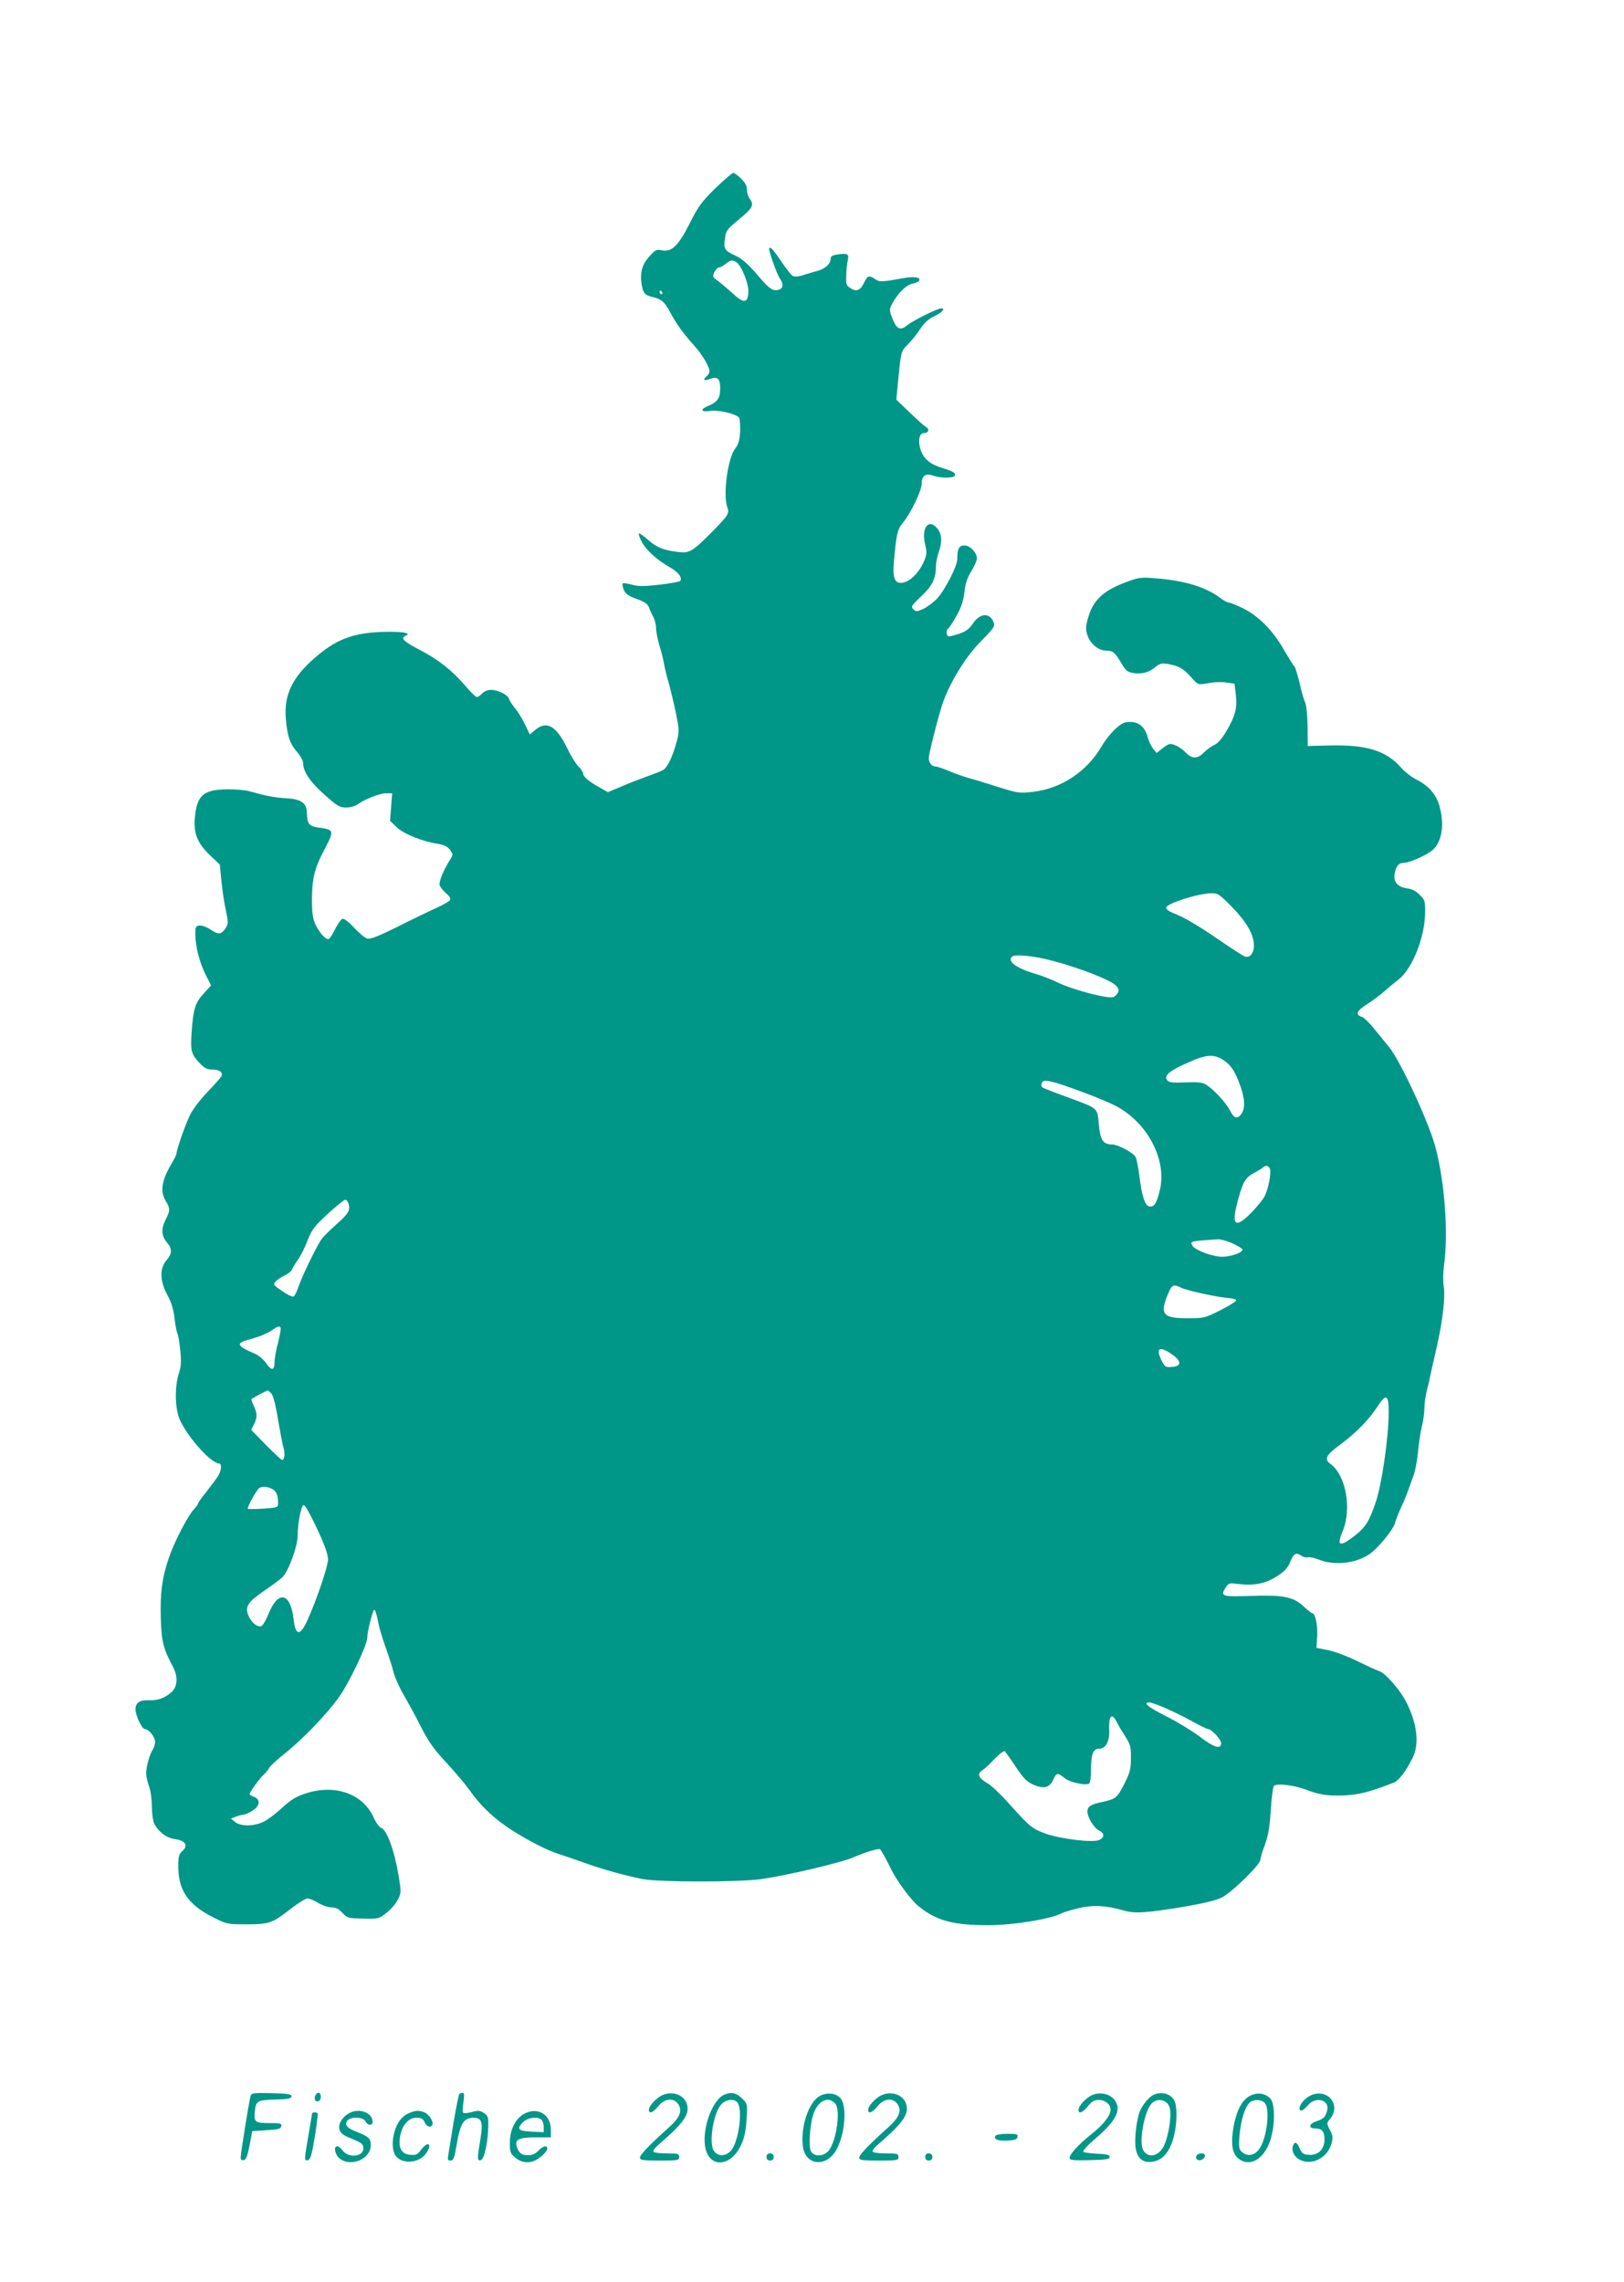 <?xml version="1.0" standalone="no"?>
<!DOCTYPE svg PUBLIC "-//W3C//DTD SVG 20010904//EN"
 "http://www.w3.org/TR/2001/REC-SVG-20010904/DTD/svg10.dtd">
<svg version="1.0" xmlns="http://www.w3.org/2000/svg"
 width="911pt" height="1280pt" viewBox="0 0 911 1280"
 preserveAspectRatio="xMidYMid meet">
<g transform="translate(0,1280) scale(0.1,-0.1)"
fill="#009688" stroke="none">
<path d="M4012 11743 c-78 -77 -96 -102 -145 -200 -64 -125 -99 -158 -156
-147 -27 6 -36 2 -66 -32 -43 -46 -56 -93 -46 -158 8 -50 19 -62 61 -72 50
-11 69 -28 100 -87 34 -64 71 -115 136 -188 43 -47 84 -117 84 -142 0 -8 -7
-20 -15 -27 -24 -20 -17 -29 14 -17 46 17 61 5 61 -52 0 -55 -14 -75 -67 -98
-48 -20 -42 -36 11 -28 44 7 137 -15 161 -36 5 -5 8 -40 7 -77 -3 -53 -9 -74
-29 -100 -41 -55 -68 -260 -43 -328 13 -33 6 -45 -87 -139 -107 -108 -125
-119 -186 -112 -84 10 -122 25 -171 68 -26 23 -49 39 -52 36 -3 -3 4 -23 15
-45 24 -46 84 -102 158 -144 49 -28 71 -57 59 -77 -3 -4 -55 -14 -116 -21 -89
-10 -119 -10 -155 0 -25 7 -48 10 -52 7 -3 -4 0 -20 6 -36 10 -22 26 -34 72
-51 46 -16 62 -28 70 -48 5 -15 16 -39 24 -54 8 -14 15 -42 15 -61 0 -19 9
-63 19 -98 11 -35 23 -82 26 -104 4 -22 15 -69 26 -105 10 -36 28 -111 40
-167 19 -94 20 -105 6 -160 -23 -86 -53 -150 -78 -163 -12 -7 -51 -22 -88 -35
-36 -13 -101 -38 -143 -56 l-78 -33 -42 24 c-63 34 -97 63 -97 81 -1 8 -12 26
-26 39 -13 12 -43 60 -65 106 -60 123 -114 153 -178 99 l-30 -25 -25 52 c-13
29 -38 70 -55 91 -17 21 -34 47 -37 57 -7 23 -63 50 -102 50 -17 0 -38 -9 -48
-20 -10 -11 -23 -20 -30 -20 -6 0 -36 28 -65 63 -77 89 -151 147 -257 202 -92
48 -109 66 -75 80 37 16 -44 25 -158 19 -152 -9 -242 -46 -357 -147 -123 -107
-170 -206 -160 -335 8 -99 22 -143 64 -191 18 -22 33 -48 33 -59 0 -50 39
-108 119 -179 73 -65 86 -73 122 -73 24 0 52 8 67 19 45 31 123 61 159 61 l33
0 -6 -77 -6 -78 39 -37 c39 -37 146 -80 236 -93 29 -5 48 -15 61 -32 18 -25
18 -28 3 -52 -39 -61 -66 -127 -61 -146 3 -11 20 -32 36 -46 20 -16 28 -31 23
-38 -4 -7 -37 -26 -74 -43 -36 -16 -134 -63 -217 -105 -117 -58 -157 -73 -175
-68 -13 4 -46 32 -74 62 -32 35 -56 52 -65 48 -8 -3 -26 -29 -40 -57 -14 -29
-30 -54 -37 -56 -16 -4 -52 36 -74 83 -14 30 -19 64 -19 132 0 122 13 179 66
280 61 116 61 118 -32 131 -52 8 -61 20 -63 88 -2 50 -35 72 -116 76 -67 4
-104 11 -205 39 -25 7 -83 12 -128 11 -132 -2 -167 -34 -179 -158 -8 -88 14
-144 85 -212 l55 -52 9 -93 c5 -50 16 -125 25 -164 14 -67 14 -75 -1 -99 -25
-37 -40 -39 -84 -9 -23 15 -51 25 -64 23 -20 -3 -23 -8 -22 -49 0 -69 23 -157
57 -226 l31 -61 -41 -45 c-48 -52 -59 -86 -68 -219 -7 -106 -3 -121 48 -175
24 -25 39 -33 67 -33 42 0 63 -16 51 -39 -5 -9 -41 -49 -80 -90 -41 -43 -82
-97 -97 -130 -26 -53 -74 -193 -74 -213 0 -5 -12 -30 -28 -56 -56 -96 -65
-156 -32 -210 25 -41 25 -53 0 -102 -27 -53 -25 -92 5 -128 32 -38 32 -63 -2
-103 -39 -46 -36 -118 7 -196 22 -41 34 -80 39 -129 5 -40 12 -78 16 -84 4 -7
12 -49 16 -94 7 -65 5 -91 -8 -131 -24 -75 -22 -198 6 -260 43 -97 176 -245
220 -245 17 0 13 -42 -7 -72 -9 -14 -38 -53 -64 -86 -27 -33 -48 -64 -48 -68
0 -4 -11 -19 -24 -33 -34 -37 -110 -184 -139 -271 -38 -111 -49 -195 -45 -337
4 -132 13 -170 69 -275 28 -55 25 -108 -8 -140 -37 -33 -79 -49 -130 -46 -50
2 -73 -15 -73 -51 1 -36 36 -111 53 -111 22 0 57 -44 57 -71 0 -13 -6 -33 -13
-44 -18 -27 -37 -95 -37 -132 0 -17 7 -50 16 -74 9 -24 16 -75 16 -114 0 -38
6 -81 13 -95 24 -47 70 -81 116 -87 61 -8 77 -37 39 -70 -16 -14 -20 -30 -20
-81 0 -136 54 -216 196 -288 76 -38 79 -39 188 -39 128 0 143 6 251 90 39 30
79 55 90 55 11 0 38 -11 60 -25 22 -13 55 -25 73 -25 25 0 42 -8 63 -31 27
-29 32 -30 116 -32 87 -2 89 -1 132 33 24 19 52 52 63 74 19 37 19 41 3 140
-24 139 -65 251 -97 262 -10 3 -29 29 -42 58 -60 134 -218 190 -385 134 -51
-17 -81 -35 -130 -81 -36 -33 -83 -68 -105 -78 -55 -25 -127 -25 -157 0 l-24
19 28 11 c16 6 35 11 42 11 8 0 30 9 49 21 44 26 50 64 11 79 -14 5 -25 12
-25 15 0 11 57 90 80 110 12 11 25 27 29 36 3 9 45 47 92 85 100 80 234 220
301 314 58 82 158 292 158 332 0 33 31 158 40 158 4 0 13 -28 20 -62 6 -35 25
-99 41 -143 16 -44 37 -107 45 -140 8 -33 34 -91 57 -130 22 -38 63 -112 89
-164 55 -108 76 -138 173 -242 38 -42 87 -101 108 -130 62 -89 139 -162 237
-225 92 -59 204 -116 260 -133 25 -8 86 -29 137 -47 107 -39 240 -76 338 -95
91 -18 534 -18 660 -1 151 21 459 94 525 124 57 25 140 51 147 44 7 -6 39 -64
58 -105 32 -67 115 -180 157 -214 102 -82 193 -107 393 -107 138 0 346 34 411
67 10 6 52 18 92 28 82 20 155 16 250 -11 67 -20 128 -16 352 21 104 18 170
34 205 51 56 29 215 184 215 211 1 10 8 36 16 58 28 72 35 109 43 226 4 64 12
122 16 129 12 19 119 6 193 -24 42 -16 87 -26 130 -28 124 -4 194 10 353 73
25 10 67 65 102 135 40 79 28 192 -34 315 -34 68 -119 165 -153 175 -11 3 -66
28 -121 55 -55 27 -129 55 -165 62 l-65 13 4 67 c3 63 -11 127 -28 127 -4 0
-26 18 -49 39 -58 54 -115 65 -300 58 -157 -5 -169 -2 -136 48 16 24 20 26 70
19 89 -11 156 3 218 44 41 26 60 47 72 76 20 51 33 59 62 40 13 -9 30 -13 38
-10 8 3 37 -3 65 -14 83 -33 200 -21 276 28 50 32 140 142 149 180 4 15 19 54
34 87 27 58 32 73 70 180 10 28 21 89 25 135 4 47 14 109 21 138 8 29 14 74
14 99 0 26 6 72 14 102 8 31 19 79 24 106 6 28 21 93 33 145 32 142 47 272 38
332 -5 29 -4 80 1 117 26 181 4 479 -50 674 -39 140 -196 478 -257 552 -18 22
-55 68 -83 102 -27 34 -58 64 -69 68 -40 12 -32 34 27 71 31 20 75 53 98 73
22 20 57 49 77 64 77 58 148 233 151 369 1 74 0 79 -30 108 -21 22 -44 33 -73
37 -52 7 -77 38 -67 85 8 41 23 58 53 58 31 0 131 45 161 73 52 48 66 145 36
248 -19 64 -60 111 -129 146 -27 14 -65 43 -83 64 -85 98 -196 133 -411 127
l-115 -3 -1 110 c-1 61 -7 119 -12 130 -6 11 -21 60 -32 110 -12 49 -25 92
-29 95 -5 3 -31 46 -60 95 -62 109 -142 190 -232 234 -36 17 -71 31 -78 31 -7
0 -28 11 -46 25 -82 62 -202 99 -368 111 -83 7 -91 5 -175 -27 -114 -44 -170
-97 -197 -188 -16 -52 -17 -69 -7 -101 15 -50 62 -90 106 -90 38 0 49 -9 87
-73 21 -37 34 -47 62 -52 47 -9 91 2 126 32 26 21 36 24 72 18 59 -10 87 -26
130 -74 41 -46 37 -44 104 -32 27 5 69 6 94 2 l45 -6 7 -59 c10 -75 -2 -122
-52 -207 -26 -44 -49 -70 -68 -78 -17 -7 -42 -26 -58 -42 -35 -37 -68 -37
-102 -1 -15 16 -41 34 -59 41 -29 12 -35 11 -69 -15 l-36 -28 -19 23 c-10 13
-24 41 -30 63 -15 58 -49 88 -99 88 -33 0 -48 -7 -85 -41 -24 -22 -57 -64 -73
-92 -82 -143 -227 -241 -387 -259 -77 -9 -84 -8 -195 27 -63 20 -137 43 -165
50 -27 8 -77 25 -110 39 -33 14 -67 26 -76 26 -21 0 -39 20 -39 45 0 24 38
177 70 285 37 123 132 282 224 374 70 71 78 82 70 104 -21 57 -77 54 -117 -7
-19 -28 -38 -43 -73 -55 -26 -9 -54 -16 -61 -16 -15 0 -18 36 -3 45 5 3 26 35
46 71 27 48 38 83 44 132 5 49 16 81 39 118 17 28 31 60 31 71 0 33 -38 73
-70 73 -30 0 -40 -18 -40 -76 0 -41 -72 -179 -116 -225 -20 -20 -54 -45 -75
-55 -36 -16 -41 -16 -56 -2 -14 15 -10 21 44 72 62 58 83 100 83 168 0 20 7
55 15 78 21 59 19 103 -6 134 -48 61 -92 7 -70 -86 11 -46 10 -58 -4 -93 -31
-72 -85 -124 -132 -125 -35 0 -46 33 -39 114 14 161 20 187 52 225 42 50 104
179 104 215 0 47 22 63 64 48 41 -15 113 -15 122 -1 9 14 -9 25 -71 44 -65 19
-104 51 -120 100 -17 48 -9 95 16 95 27 0 36 22 14 34 -10 6 -52 43 -93 83
l-74 71 6 64 c21 215 18 204 59 246 21 22 53 61 70 88 23 34 46 55 80 71 43
21 62 43 36 43 -20 0 -161 -70 -190 -95 -39 -32 -60 -22 -84 41 -17 45 -17 48
0 81 33 60 78 104 114 112 19 3 36 12 38 18 6 18 -28 23 -87 13 -120 -22 -137
-23 -161 -6 -33 23 -43 20 -60 -16 -21 -46 -43 -57 -76 -36 -25 15 -28 22 -26
70 0 29 4 67 8 84 9 39 1 44 -53 37 -30 -4 -42 -10 -42 -22 0 -30 -28 -57 -72
-70 -24 -6 -62 -18 -85 -25 -24 -8 -47 -9 -56 -4 -9 4 -36 40 -62 78 -45 67
-62 86 -70 78 -7 -6 43 -147 60 -171 21 -30 19 -54 -5 -62 -34 -11 -53 2 -125
87 -52 60 -83 87 -122 105 -59 27 -65 37 -56 98 5 40 12 50 79 105 76 62 86
81 59 116 -8 10 -15 33 -15 50 0 21 -10 40 -33 62 -18 18 -38 32 -44 32 -6 0
-51 -39 -101 -87z m117 -413 c29 -15 73 -124 69 -172 -4 -61 -27 -61 -91 -1
-29 26 -66 57 -82 69 -27 19 -29 23 -18 47 7 15 19 27 27 27 7 0 24 9 37 20
28 22 34 23 58 10z m-414 -170 c3 -5 1 -10 -4 -10 -6 0 -11 5 -11 10 0 6 2 10
4 10 3 0 8 -4 11 -10z m3196 -3448 c83 -86 121 -152 123 -213 1 -45 -22 -74
-50 -65 -11 3 -84 51 -164 106 -81 56 -175 112 -213 127 -48 19 -67 31 -65 42
5 24 179 79 253 80 37 1 45 -5 116 -77z m-1002 -303 c144 -38 319 -106 349
-136 18 -18 21 -27 13 -42 -6 -10 -17 -21 -25 -24 -30 -12 -234 42 -316 83
-30 15 -86 37 -125 48 -106 32 -155 69 -128 95 15 16 125 5 232 -24z m969
-567 c30 -24 47 -50 71 -110 34 -87 39 -146 15 -180 -22 -32 -41 -27 -64 18
-22 43 -88 115 -132 144 -22 14 -44 17 -119 14 -78 -3 -93 0 -103 14 -16 26
15 52 120 98 108 49 152 49 212 2z m-803 -169 c83 -30 175 -70 206 -89 169
-102 266 -303 224 -466 -18 -72 -31 -90 -58 -86 -24 4 -42 58 -56 175 -6 45
-15 92 -21 103 -13 24 -100 70 -132 70 -50 0 -66 24 -74 111 -8 96 -1 90 -179
155 -71 26 -134 50 -139 55 -5 4 -6 15 -2 24 9 24 50 15 231 -52z m1049 -431
c8 -24 -10 -114 -30 -153 -9 -18 -42 -58 -73 -90 -86 -89 -113 -77 -84 39 31
125 47 155 94 180 24 13 48 27 53 32 16 16 34 12 40 -8z m-5168 -198 c9 -35
-2 -53 -71 -114 -33 -30 -68 -64 -78 -77 -25 -31 -113 -212 -133 -272 -9 -27
-21 -52 -28 -54 -7 -3 -36 11 -64 31 -48 33 -51 37 -36 53 9 10 31 25 51 34
19 9 37 24 41 33 3 9 18 34 33 55 15 21 40 69 54 108 24 61 37 78 113 149 48
44 93 80 99 80 7 0 16 -12 19 -26z m4958 -219 c31 -14 56 -30 56 -35 0 -17
-65 -40 -114 -40 -54 0 -153 37 -167 62 -14 26 -15 25 142 36 15 1 52 -9 83
-23z m-288 -249 c32 -16 206 -54 269 -58 22 -2 40 -7 40 -13 0 -5 -40 -30 -89
-55 -88 -44 -92 -45 -186 -45 -137 0 -155 22 -109 134 23 55 31 59 75 37z
m-5052 -224 c3 -5 -4 -42 -14 -83 -11 -41 -20 -91 -20 -111 0 -48 -17 -49 -48
-4 -13 19 -40 42 -60 51 -111 48 -113 61 -19 85 37 10 84 29 105 43 41 28 48
31 56 19z m5001 -150 c54 -38 54 -66 0 -70 -39 -3 -41 -1 -62 42 -30 66 -7 76
62 28z m-5052 -220 c9 -10 24 -67 36 -142 12 -69 25 -141 31 -160 10 -34 6
-70 -8 -70 -4 0 -44 38 -90 84 l-83 85 15 30 c20 38 20 62 -1 106 -9 19 -15
36 -12 37 23 15 85 47 90 48 3 0 13 -8 22 -18z m6267 -104 c0 -137 -38 -402
-72 -503 -38 -112 -59 -145 -125 -195 -77 -59 -96 -52 -63 26 55 127 21 318
-67 382 -37 27 -25 50 60 112 85 63 155 135 203 208 50 77 64 71 64 -30z
m-6266 -429 c25 -12 36 -35 36 -80 0 -26 -2 -26 -82 -32 -46 -3 -85 -3 -88 -1
-6 6 49 106 64 116 16 11 41 10 70 -3z m223 -160 c65 -130 93 -202 93 -238 0
-37 -63 -224 -115 -339 -41 -91 -67 -90 -78 3 -17 152 -86 167 -141 31 -13
-33 -31 -63 -38 -67 -21 -11 -57 17 -74 57 -21 50 -5 76 82 136 43 29 90 64
106 78 35 31 88 175 88 239 0 69 21 172 34 168 6 -1 25 -32 43 -68z m4793
-1072 c41 -18 109 -51 151 -75 42 -23 81 -42 87 -42 19 0 72 -58 72 -79 0 -37
-41 -24 -120 37 -41 31 -124 82 -184 112 -105 53 -139 80 -99 80 10 0 52 -15
93 -33z m-277 -74 c7 -16 29 -52 48 -82 31 -49 34 -61 33 -125 0 -61 -6 -81
-37 -143 -41 -80 -48 -85 -126 -102 -62 -13 -81 -25 -81 -53 0 -32 37 -93 64
-106 33 -15 33 -39 2 -54 -36 -16 -217 6 -301 36 -76 28 -86 36 -203 166 -46
52 -101 104 -120 115 -53 30 -63 53 -33 73 14 9 46 39 72 67 31 31 52 46 57
40 5 -6 33 -45 61 -88 44 -65 61 -82 99 -99 58 -25 91 -16 111 30 17 38 24 39
62 8 28 -24 118 -44 139 -31 5 3 10 37 10 75 0 89 12 120 45 120 38 0 60 41
57 107 -3 78 14 97 41 46z"/>
<path d="M1406 1043 c-8 -25 -56 -323 -56 -346 0 -12 6 -17 17 -15 13 2 21 23
33 83 l15 80 80 5 c66 4 80 8 83 23 3 15 -5 17 -67 17 -78 0 -87 6 -82 60 6
65 12 69 114 72 74 2 92 6 92 18 0 12 -20 16 -112 18 -100 2 -112 1 -117 -15z"/>
<path d="M1767 1040 c-6 -22 7 -35 23 -25 15 9 12 45 -4 45 -7 0 -16 -9 -19
-20z"/>
<path d="M2575 1050 c-3 -6 -17 -77 -31 -158 -13 -81 -26 -162 -29 -179 -5
-28 -3 -33 13 -33 16 0 21 14 35 96 19 112 39 144 94 144 46 0 54 -25 37 -125
-18 -108 -17 -117 3 -113 20 4 41 104 42 195 1 46 -2 55 -25 70 -22 14 -33 15
-67 5 -23 -6 -45 -8 -49 -4 -3 4 -3 28 1 54 4 27 6 50 3 53 -8 8 -20 6 -27 -5z"/>
<path d="M3714 1046 c-33 -15 -74 -60 -74 -82 0 -25 24 -15 53 21 35 44 87 49
112 11 24 -36 9 -74 -48 -126 -113 -101 -167 -158 -167 -173 0 -15 14 -17 110
-17 103 0 110 1 110 20 0 18 -7 20 -69 20 -39 0 -72 4 -76 10 -3 5 9 22 27 37
140 121 175 168 163 223 -12 56 -80 84 -141 56z"/>
<path d="M4064 1050 c-71 -29 -132 -207 -105 -308 29 -107 144 -93 198 25 19
41 27 78 31 144 5 87 5 88 -26 118 -31 31 -59 37 -98 21z m76 -49 c27 -51 1
-223 -41 -267 -30 -32 -73 -32 -95 1 -29 44 -2 213 42 260 29 31 78 34 94 6z"/>
<path d="M4600 1043 c-61 -32 -108 -165 -97 -277 11 -119 140 -129 195 -14 46
95 53 246 13 282 -28 25 -72 29 -111 9z m85 -43 c32 -35 8 -208 -36 -264 -27
-34 -83 -37 -100 -4 -13 24 -7 139 11 199 23 81 84 115 125 69z"/>
<path d="M4944 1046 c-33 -15 -74 -60 -74 -82 0 -25 24 -15 53 21 35 44 87 49
112 11 24 -36 9 -74 -48 -126 -113 -101 -167 -158 -167 -173 0 -15 14 -17 110
-17 103 0 110 1 110 20 0 18 -7 20 -69 20 -39 0 -72 4 -76 10 -3 5 9 22 27 37
140 121 175 168 163 223 -12 56 -80 84 -141 56z"/>
<path d="M6124 1046 c-33 -15 -74 -60 -74 -82 0 -25 24 -15 53 21 22 27 35 35
61 35 36 0 66 -25 66 -55 0 -32 -40 -83 -105 -135 -73 -58 -125 -114 -125
-136 0 -12 18 -14 113 -12 92 2 112 6 112 18 0 12 -16 16 -70 18 -38 2 -74 7
-78 11 -5 5 26 39 70 76 119 102 148 165 101 220 -28 31 -81 41 -124 21z"/>
<path d="M6474 1050 c-28 -11 -70 -63 -83 -102 -18 -55 -28 -158 -20 -201 10
-56 41 -81 92 -74 56 8 93 48 117 125 22 70 26 177 9 215 -18 40 -68 56 -115
37z m84 -64 c18 -36 1 -160 -29 -224 -30 -60 -90 -72 -117 -22 -24 47 8 220
49 261 30 30 80 22 97 -15z"/>
<path d="M7010 1042 c-44 -24 -75 -85 -91 -176 -15 -92 -7 -145 26 -173 58
-50 135 -14 174 82 34 82 37 224 6 254 -30 30 -74 35 -115 13z m84 -38 c32
-31 14 -194 -28 -256 -26 -40 -68 -48 -98 -21 -18 16 -20 26 -15 93 7 81 28
153 54 182 20 22 66 23 87 2z"/>
<path d="M7354 1046 c-32 -14 -64 -51 -64 -73 0 -22 20 -14 47 17 43 52 123
31 108 -29 -9 -36 -21 -48 -61 -61 -42 -14 -46 -40 -6 -40 38 0 52 -17 52 -62
0 -55 -36 -90 -88 -86 -31 2 -39 8 -51 36 -16 35 -28 41 -37 17 -12 -30 6 -65
40 -82 68 -32 153 13 175 92 9 33 8 45 -9 77 -19 37 -19 37 3 64 61 78 -17
171 -109 130z"/>
<path d="M1961 947 c-39 -20 -65 -61 -57 -92 5 -19 19 -32 54 -46 70 -29 77
-34 80 -56 7 -49 -78 -63 -113 -20 -11 15 -26 27 -33 27 -23 0 -13 -48 14 -69
63 -50 174 -2 174 75 0 37 -12 49 -77 74 -56 21 -73 41 -54 64 20 24 88 21
101 -4 13 -25 40 -26 40 -2 -1 50 -73 78 -129 49z"/>
<path d="M2294 946 c-42 -19 -70 -57 -84 -116 -14 -58 -7 -111 18 -133 43 -39
126 -28 162 23 38 54 11 73 -29 19 -19 -25 -28 -30 -59 -27 -49 4 -68 36 -58
101 10 64 47 107 92 107 27 0 37 -5 46 -25 11 -25 32 -33 43 -16 9 16 -16 58
-42 70 -31 14 -51 13 -89 -3z"/>
<path d="M2940 942 c-49 -27 -80 -90 -80 -163 0 -52 3 -60 31 -83 33 -28 76
-33 112 -15 33 17 67 51 67 66 0 21 -25 15 -50 -12 -15 -16 -34 -25 -54 -25
-39 0 -52 9 -65 42 -17 45 6 58 105 58 l84 0 0 44 c0 85 -75 129 -150 88z m98
-34 c7 -7 12 -25 12 -40 l0 -29 -67 3 c-76 3 -87 15 -49 53 27 27 83 34 104
13z"/>
<path d="M1750 943 c0 -5 -9 -60 -20 -123 -24 -140 -24 -142 -3 -138 14 3 22
28 39 131 11 70 18 129 16 132 -8 8 -32 6 -32 -2z"/>
<path d="M5584 819 c-12 -20 13 -30 67 -27 42 2 55 7 57 21 3 15 -5 17 -57 17
-33 0 -63 -5 -67 -11z"/>
<path d="M4300 700 c0 -13 7 -20 20 -20 13 0 20 7 20 20 0 13 -7 20 -20 20
-13 0 -20 -7 -20 -20z"/>
<path d="M5190 700 c0 -13 7 -20 20 -20 13 0 20 7 20 20 0 13 -7 20 -20 20
-13 0 -20 -7 -20 -20z"/>
<path d="M6717 713 c-16 -15 -6 -34 15 -31 29 4 38 38 10 38 -10 0 -22 -3 -25
-7z"/>
</g>
</svg>
